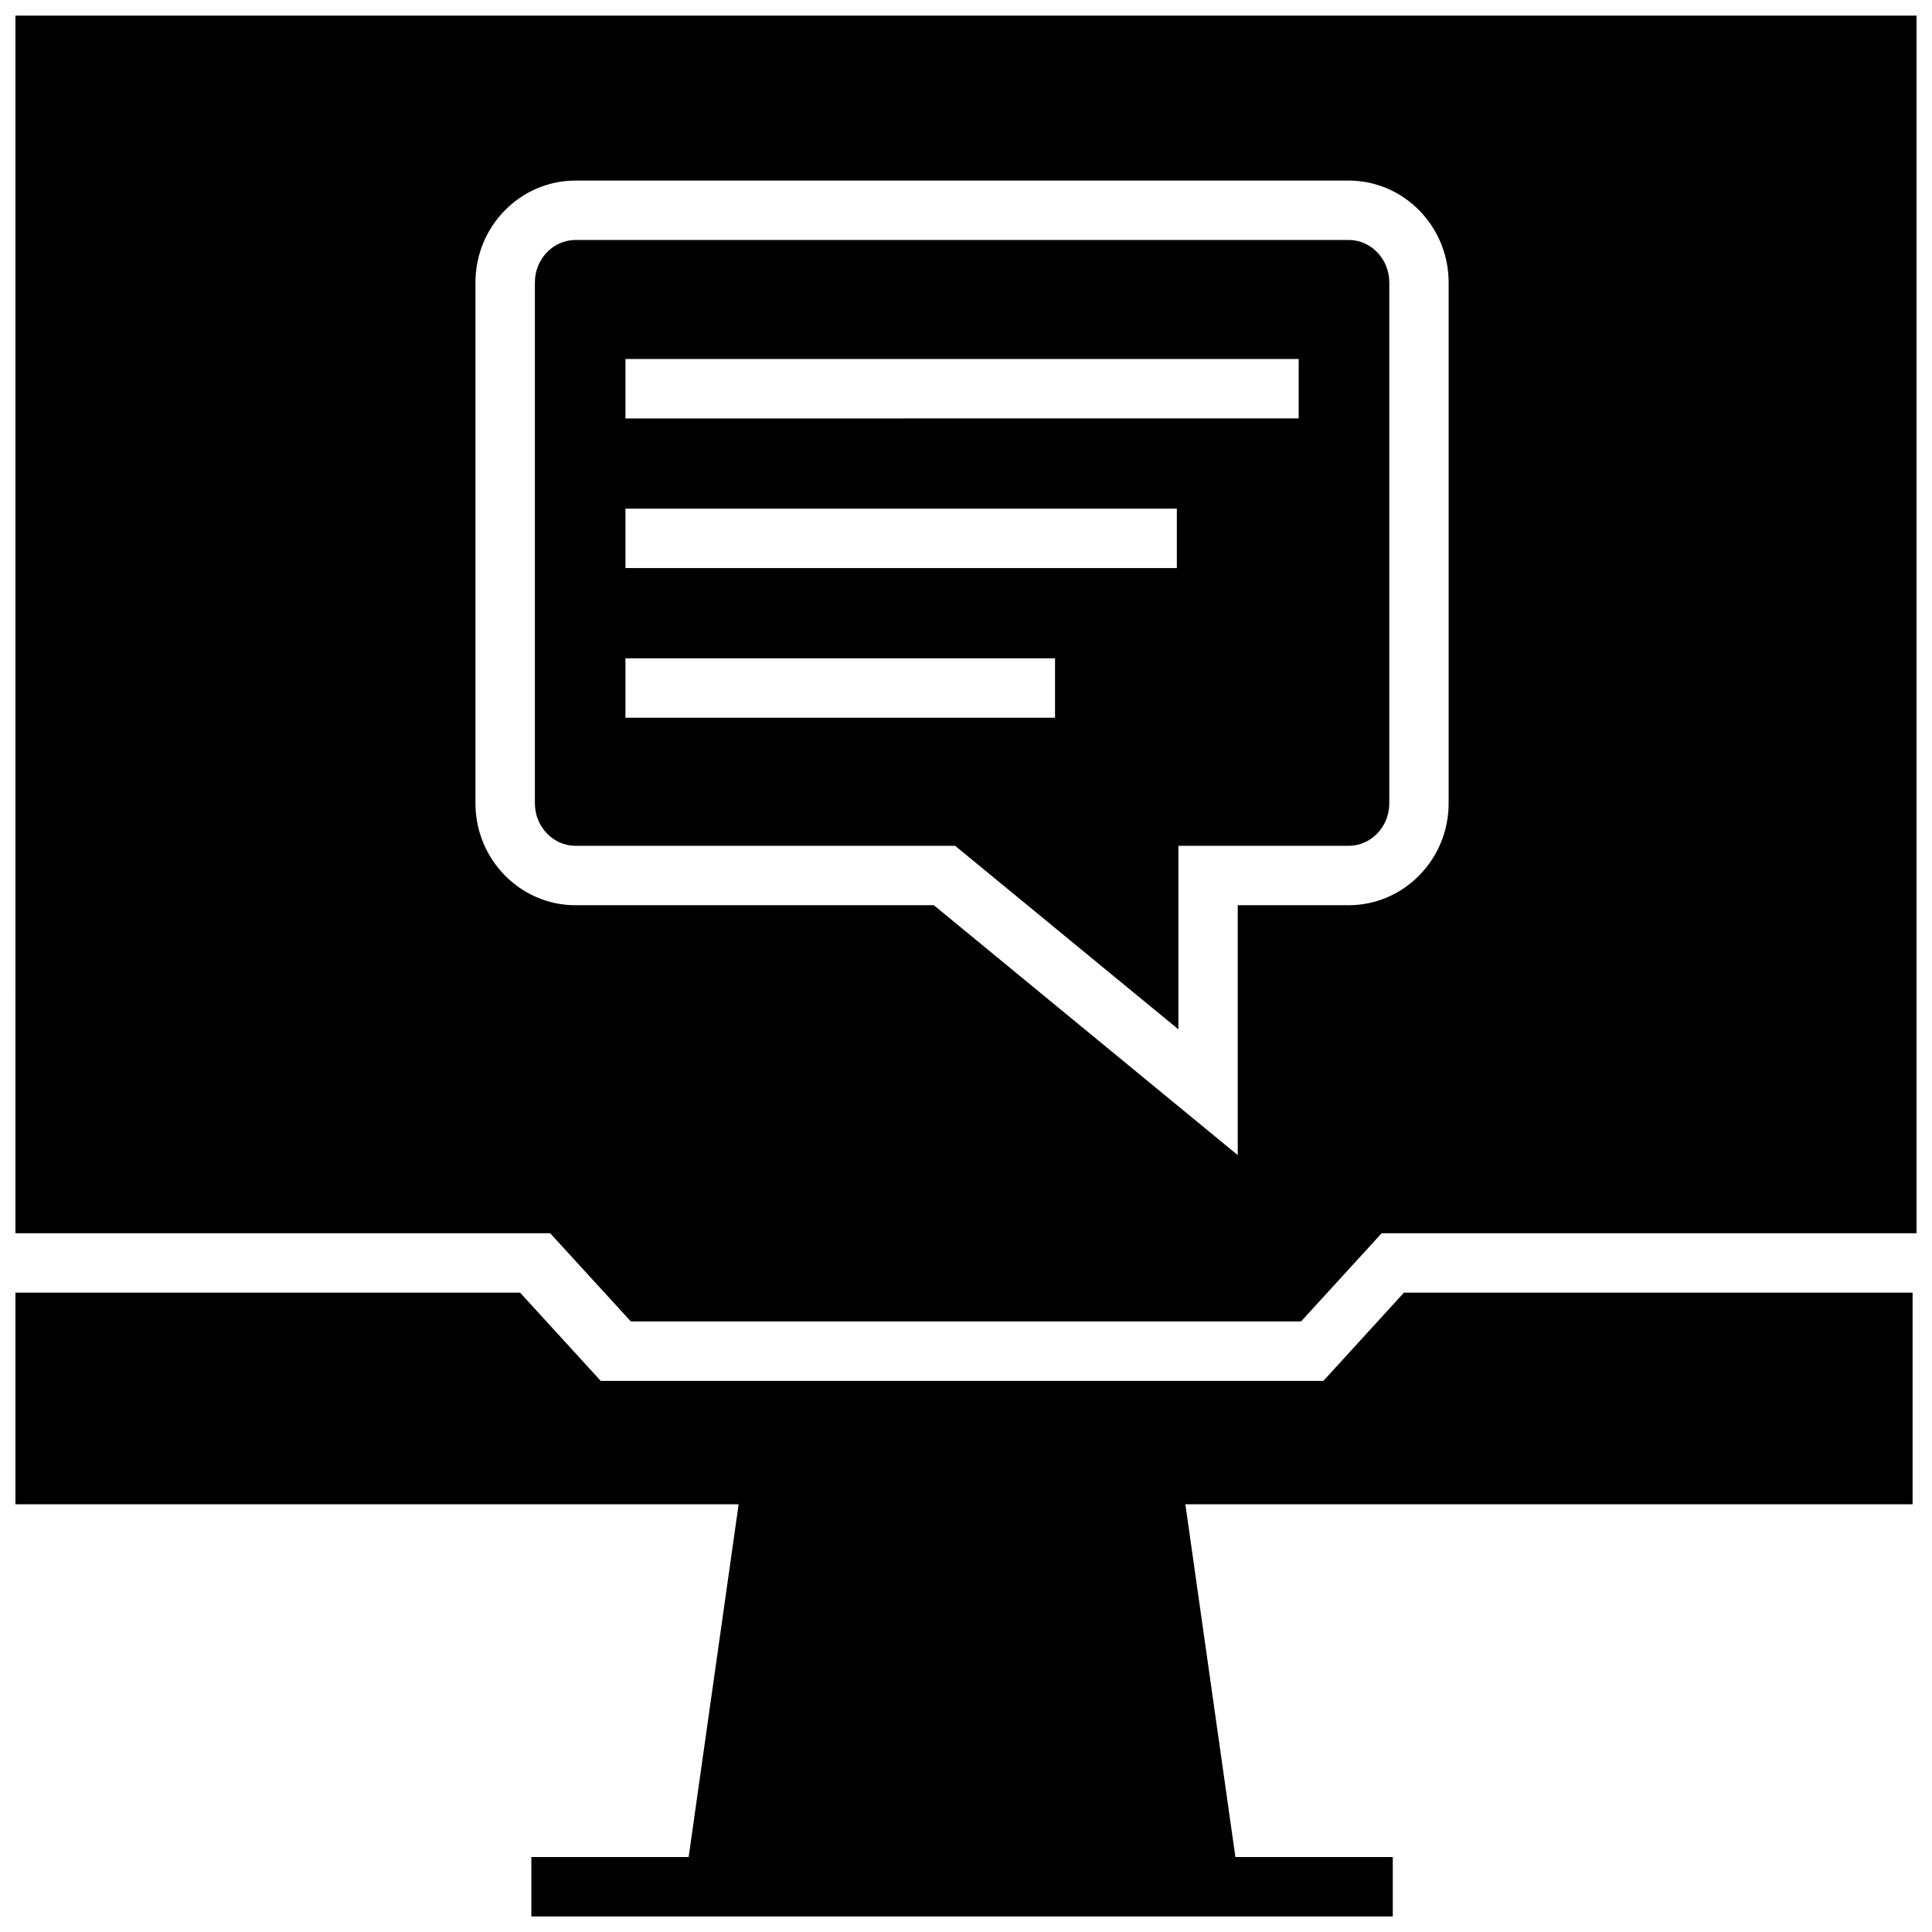 <?xml version="1.0" encoding="UTF-8"?>
<!-- Uploaded to: ICON Repo, www.svgrepo.com, Generator: ICON Repo Mixer Tools -->
<svg width="800px" height="800px" version="1.1" viewBox="144 144 512 512" xmlns="http://www.w3.org/2000/svg">
 <defs>
  <clipPath id="b">
   <path d="m148.09 486h502.91v165.9h-502.91z"/>
  </clipPath>
  <clipPath id="a">
   <path d="m148.09 148.09h503.81v346.91h-503.81z"/>
  </clipPath>
 </defs>
 <g clip-path="url(#b)">
  <path d="m326.5 636.13h-41.688v15.742h228.29v-15.742h-41.707l-13.258-93.473h192.72v-56.098h-134.79l-21.363 23.395h-191.5l-21.379-23.395h-134.79v56.098h192.71z"/>
 </g>
 <path d="m296.51 368.15h100.61l59.168 48.633v-48.633h45.121c5.934 0 10.77-5.055 10.77-11.273v-138.01c0-6.219-4.832-11.273-10.77-11.273h-204.89c-5.934 0-10.77 5.055-10.77 11.273v138.01c0 6.203 4.836 11.273 10.77 11.273zm13.242-129.01h178.41v15.742l-178.41 0.004zm0 39.66h146.12v15.742h-146.12zm0 39.66h113.84v15.742h-113.84z"/>
 <g clip-path="url(#a)">
  <path d="m148.09 470.82h141.71l21.379 23.379h177.61l21.363-23.379h141.75v-322.69h-503.81zm121.91-251.95c0-14.895 11.887-27.016 26.512-27.016h204.88c14.625 0 26.512 12.121 26.512 27.016v138.01c0 14.895-11.887 27.016-26.512 27.016h-29.379v66.219l-80.531-66.219h-94.969c-14.625 0-26.512-12.121-26.512-27.016z"/>
 </g>
</svg>
